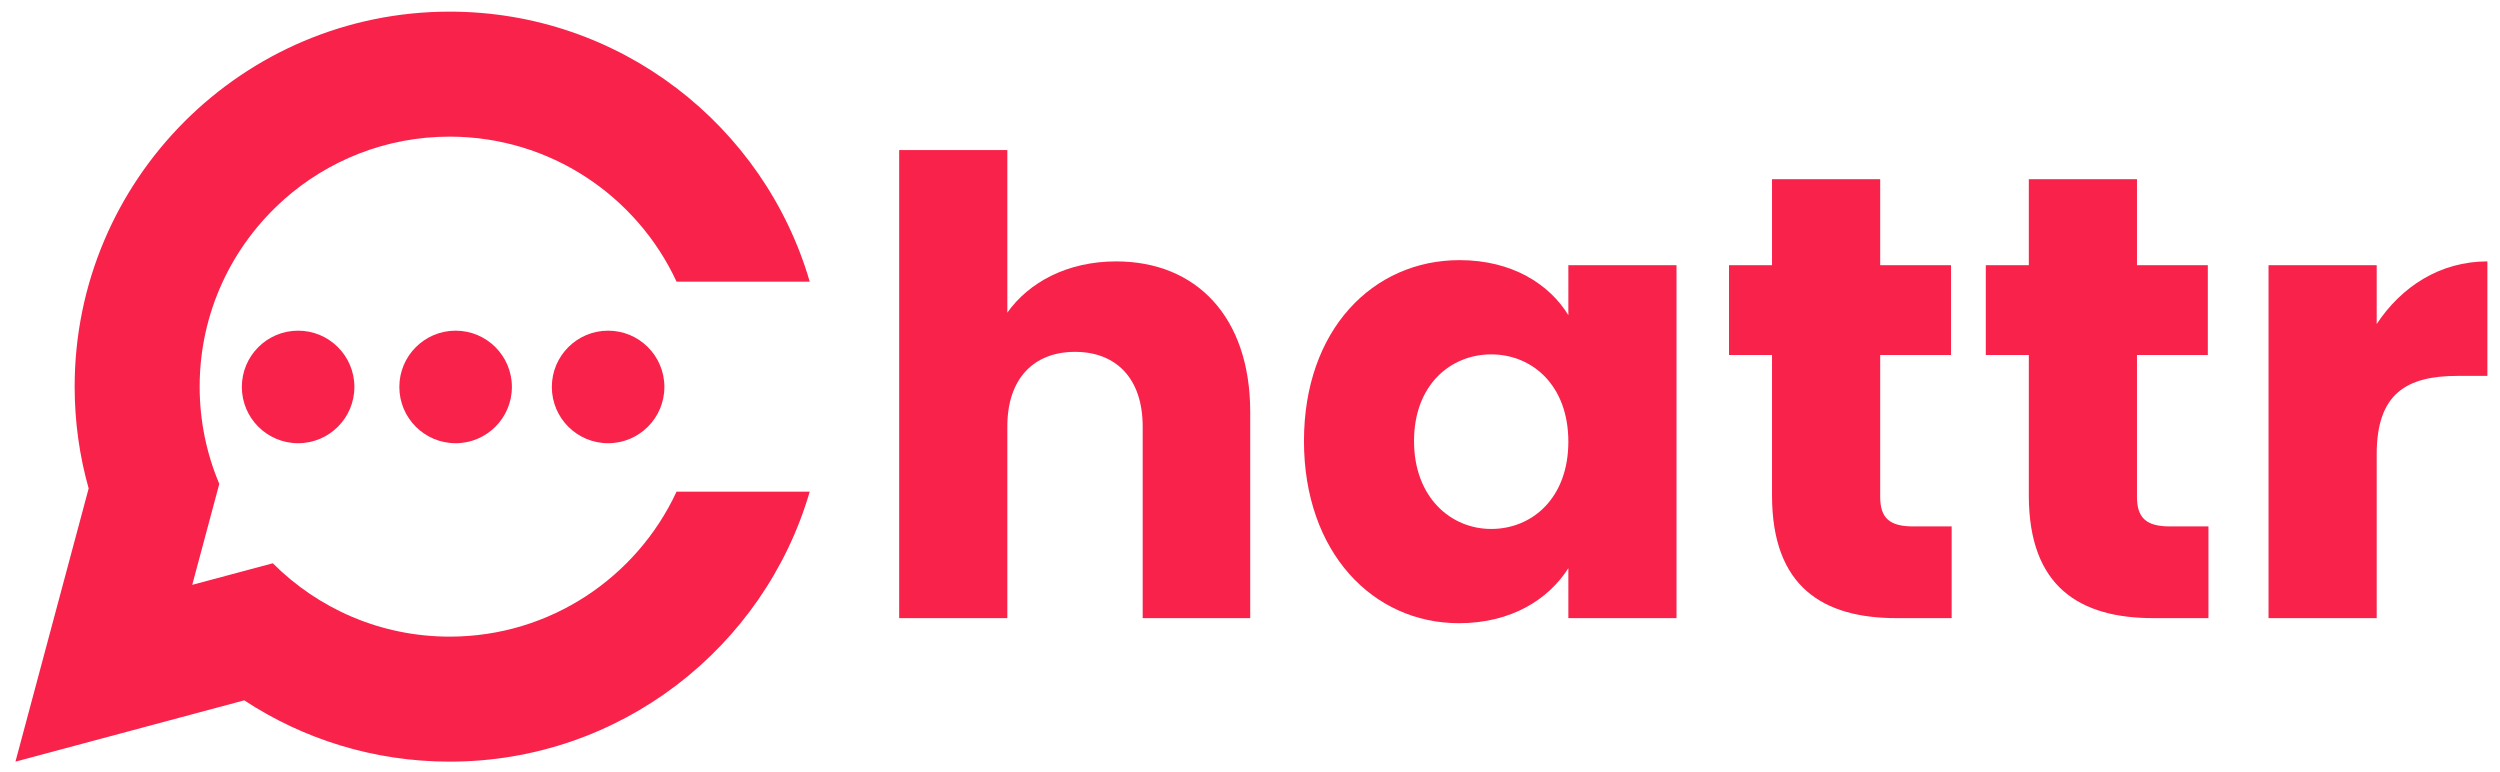 <?xml version="1.0" encoding="UTF-8" standalone="no"?>
<!DOCTYPE svg PUBLIC "-//W3C//DTD SVG 1.1//EN" "http://www.w3.org/Graphics/SVG/1.1/DTD/svg11.dtd">
<svg width="100%" height="100%" viewBox="0 0 405 125" version="1.1" xmlns="http://www.w3.org/2000/svg" xmlns:xlink="http://www.w3.org/1999/xlink" xml:space="preserve" xmlns:serif="http://www.serif.com/" style="fill-rule:evenodd;clip-rule:evenodd;stroke-linejoin:round;stroke-miterlimit:2;">
    <g transform="matrix(0.405,0,0,0.405,-1.016,-57.256)">
        <g transform="matrix(1,0,0,1,-6,-1)">
            <g transform="matrix(1.006,0,0,1.006,-0.588,-3.545)">
                <circle cx="127.577" cy="298.903" r="22.375" style="fill:rgb(248,34,74);"/>
            </g>
            <g transform="matrix(1.006,0,0,1.006,62.412,-3.545)">
                <circle cx="127.577" cy="298.903" r="22.375" style="fill:rgb(248,34,74);"/>
            </g>
            <g transform="matrix(1.006,0,0,1.006,123.412,-3.545)">
                <circle cx="127.577" cy="298.903" r="22.375" style="fill:rgb(248,34,74);"/>
            </g>
        </g>
        <g transform="matrix(1,0,0,1,-1,-3.972)">
            <path d="M327.399,342C309.213,404.375 251.577,450 183.368,450C153.043,450 124.808,440.982 101.198,425.48L65.459,435.057L65.458,435.057L9.691,450L38.972,340.721C35.322,327.778 33.368,314.115 33.368,300C33.368,217.213 100.581,150 183.368,150C251.577,150 309.213,195.625 327.399,258L274.133,258C258.253,223.767 223.564,200 183.368,200C157.953,200 134.739,209.502 117.091,225.142L117.114,225.148C96.422,243.474 83.371,270.233 83.368,300.013C83.37,313.795 86.166,326.929 91.219,338.879L91.215,338.894L91.221,338.909L80.401,379.289L112.609,370.659L112.62,370.67L112.64,370.665C130.743,388.784 155.756,400 183.368,400C223.564,400 258.253,376.233 274.133,342L327.399,342Z" style="fill:rgb(248,34,74);"/>
        </g>
        <g transform="matrix(1,0,0,1,-24,325.67)">
            <g transform="matrix(253,0,0,253,370.491,62.956)">
                <path d="M0.062,-0L0.233,-0L0.233,-0.303C0.233,-0.379 0.275,-0.421 0.34,-0.421C0.405,-0.421 0.447,-0.379 0.447,-0.303L0.447,-0L0.617,-0L0.617,-0.326C0.617,-0.476 0.532,-0.564 0.405,-0.564C0.328,-0.564 0.267,-0.531 0.233,-0.483L0.233,-0.74L0.062,-0.74L0.062,-0Z" style="fill:rgb(248,34,74);fill-rule:nonzero;"/>
            </g>
            <g transform="matrix(253,0,0,253,541.013,62.956)">
                <path d="M0.028,-0.28C0.028,-0.104 0.137,0.008 0.273,0.008C0.356,0.008 0.415,-0.03 0.446,-0.079L0.446,-0L0.617,-0L0.617,-0.558L0.446,-0.558L0.446,-0.479C0.416,-0.528 0.357,-0.566 0.274,-0.566C0.137,-0.566 0.028,-0.456 0.028,-0.28ZM0.446,-0.279C0.446,-0.19 0.389,-0.141 0.324,-0.141C0.26,-0.141 0.202,-0.191 0.202,-0.28C0.202,-0.369 0.26,-0.417 0.324,-0.417C0.389,-0.417 0.446,-0.368 0.446,-0.279Z" style="fill:rgb(248,34,74);fill-rule:nonzero;"/>
            </g>
            <g transform="matrix(253,0,0,253,712.8,62.956)">
                <path d="M0.089,-0.194C0.089,-0.049 0.17,-0 0.286,-0L0.373,-0L0.373,-0.145L0.312,-0.145C0.274,-0.145 0.26,-0.159 0.26,-0.192L0.26,-0.416L0.372,-0.416L0.372,-0.558L0.26,-0.558L0.26,-0.694L0.089,-0.694L0.089,-0.558L0.021,-0.558L0.021,-0.416L0.089,-0.416L0.089,-0.194Z" style="fill:rgb(248,34,74);fill-rule:nonzero;"/>
            </g>
            <g transform="matrix(253,0,0,253,815.518,62.956)">
                <path d="M0.089,-0.194C0.089,-0.049 0.17,-0 0.286,-0L0.373,-0L0.373,-0.145L0.312,-0.145C0.274,-0.145 0.26,-0.159 0.26,-0.192L0.26,-0.416L0.372,-0.416L0.372,-0.558L0.26,-0.558L0.26,-0.694L0.089,-0.694L0.089,-0.558L0.021,-0.558L0.021,-0.416L0.089,-0.416L0.089,-0.194Z" style="fill:rgb(248,34,74);fill-rule:nonzero;"/>
            </g>
            <g transform="matrix(253,0,0,253,918.236,62.956)">
                <path d="M0.233,-0.259C0.233,-0.355 0.28,-0.383 0.361,-0.383L0.408,-0.383L0.408,-0.564C0.333,-0.564 0.272,-0.524 0.233,-0.465L0.233,-0.558L0.062,-0.558L0.062,-0L0.233,-0L0.233,-0.259Z" style="fill:rgb(248,34,74);fill-rule:nonzero;"/>
            </g>
        </g>
    </g>
</svg>
